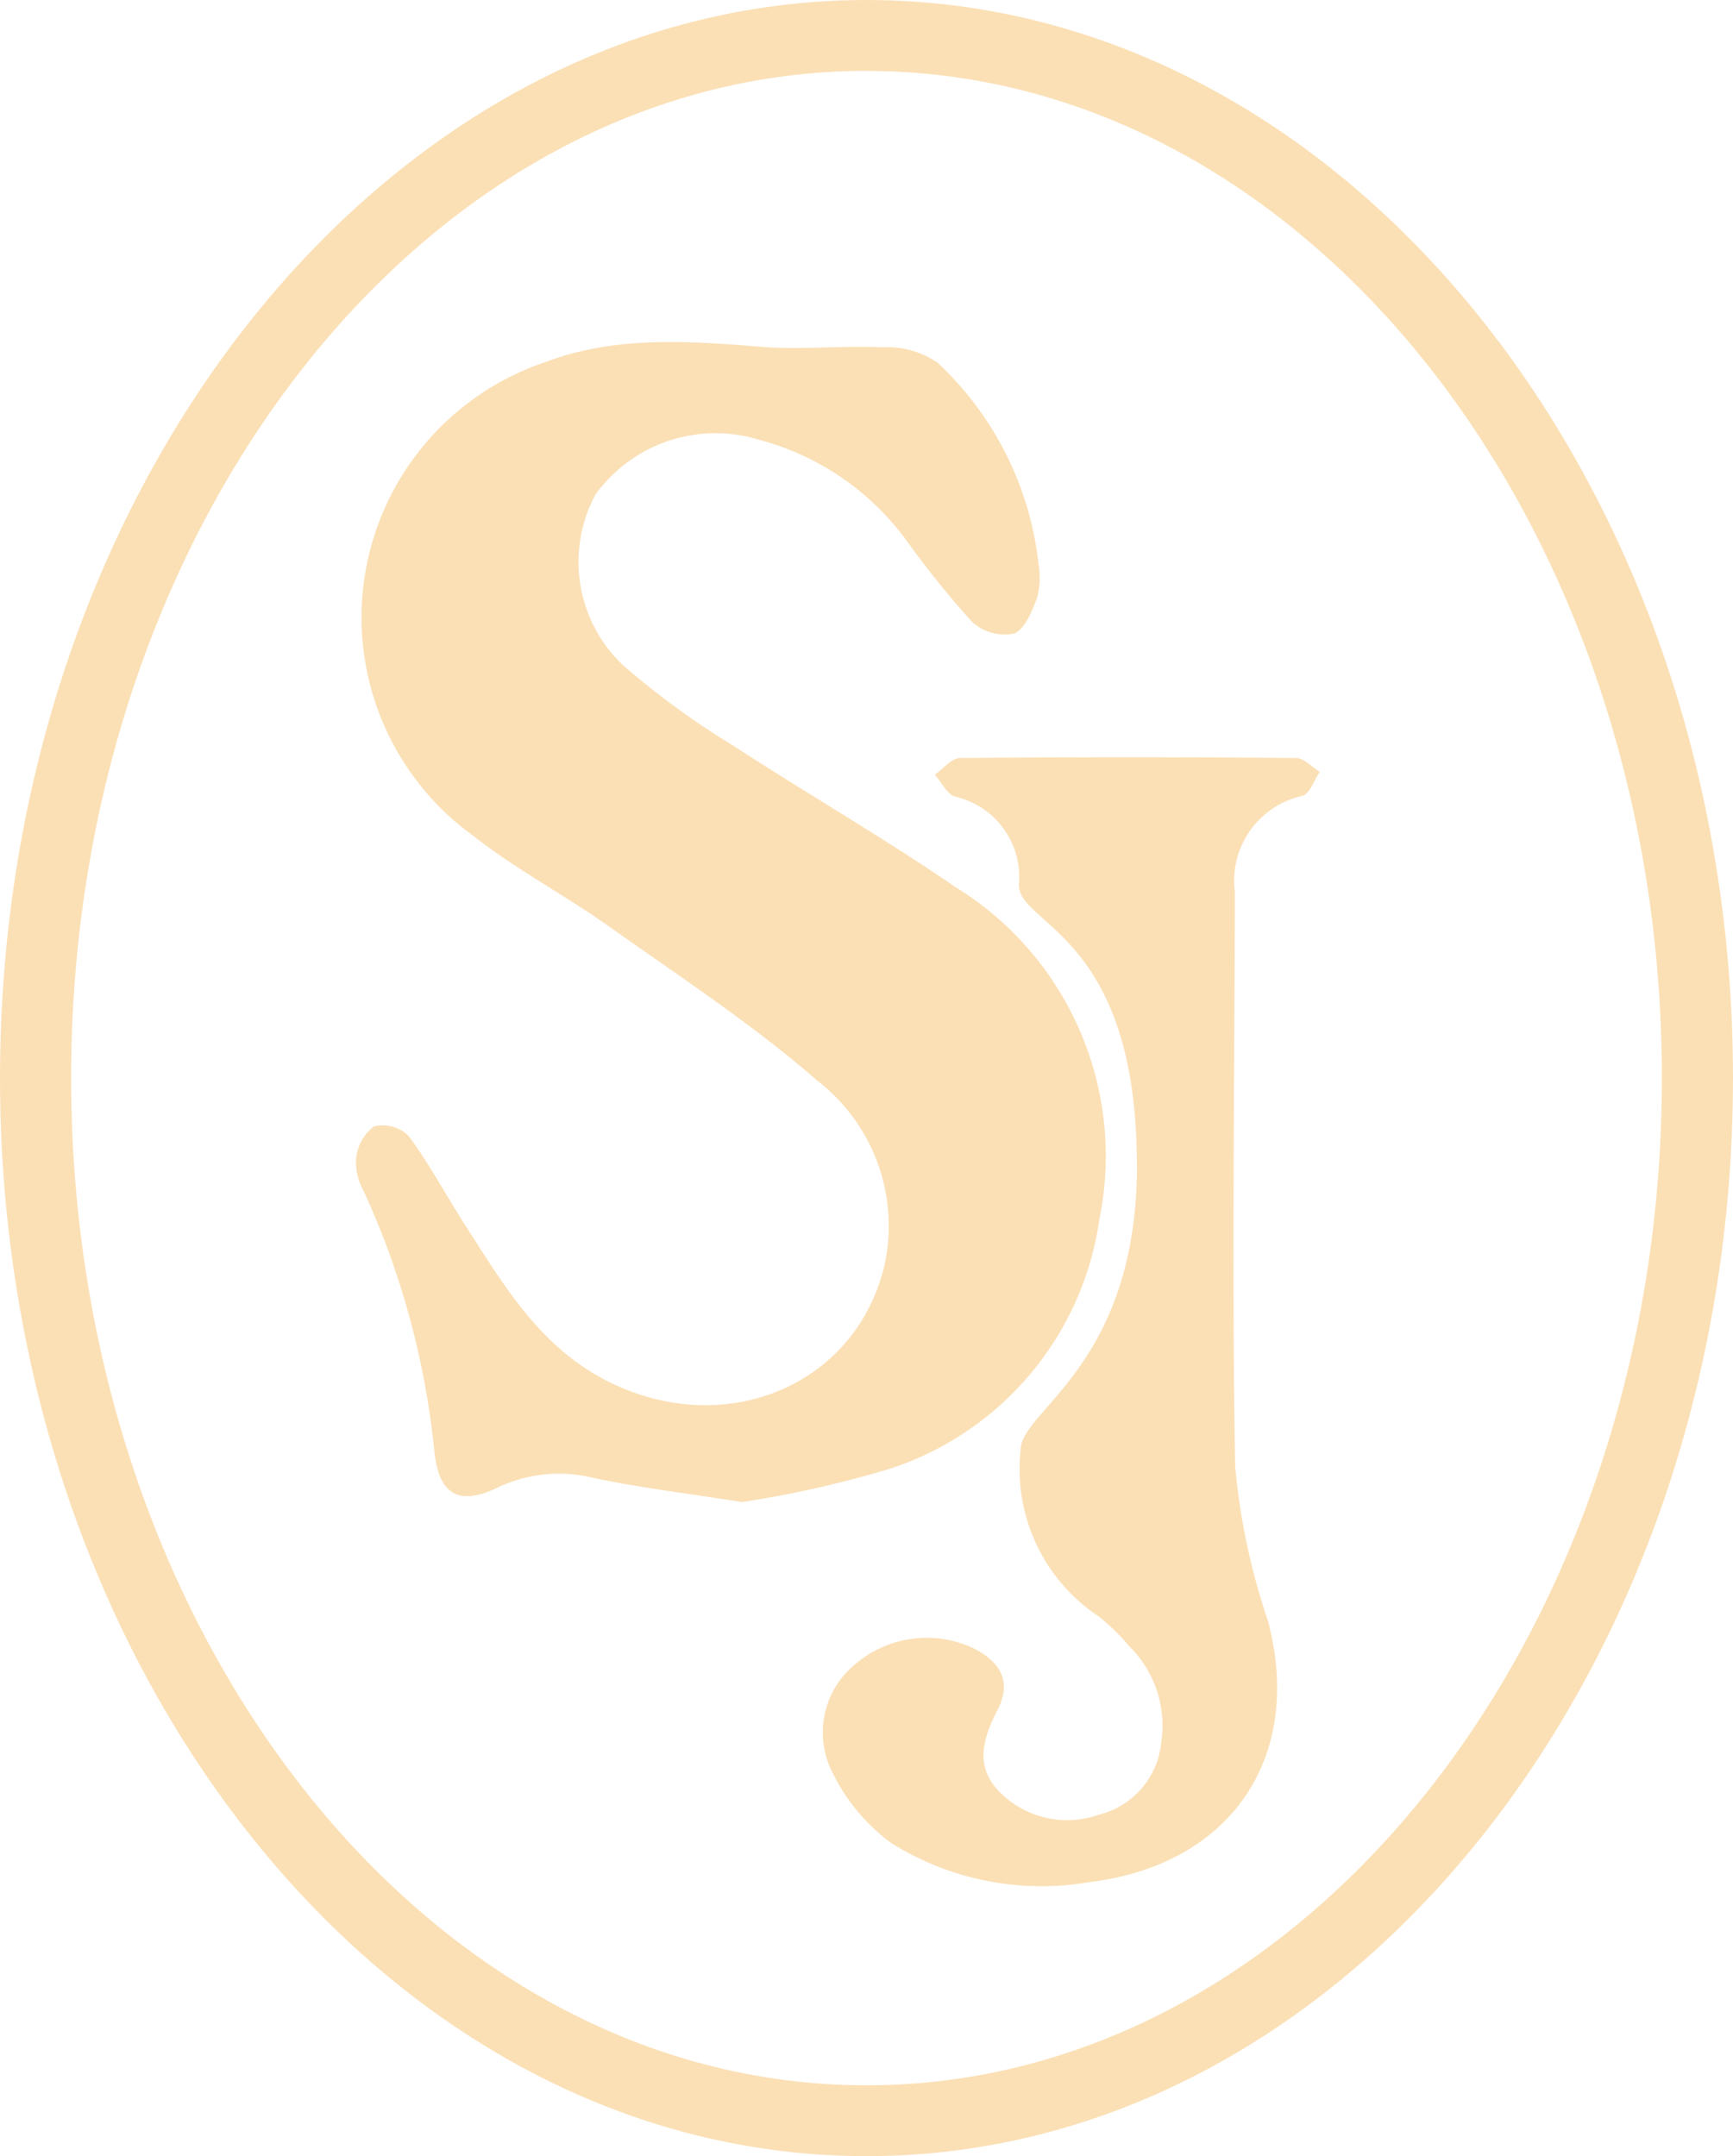 <svg id="Groupe_217" data-name="Groupe 217" xmlns="http://www.w3.org/2000/svg" width="54.254" height="67.519" viewBox="0 0 54.254 67.519">
  <path id="Tracé_62" data-name="Tracé 62" d="M27.127,67.519C12.169,67.519,0,52.374,0,33.76S12.169,0,27.127,0,54.254,15.145,54.254,33.76,42.085,67.519,27.127,67.519Zm0-65.3c-13.733,0-24.9,14.148-24.9,31.538S13.394,65.3,27.127,65.3s24.9-14.147,24.9-31.537S40.86,2.222,27.127,2.222Z" fill="#fbe0b6"/>
  <path id="Tracé_63" data-name="Tracé 63" d="M41.756,64.871c-1.732-.274-3.21-.448-4.657-.757a4.441,4.441,0,0,0-2.99.309c-1.188.569-1.814.235-1.968-1.071a25.707,25.707,0,0,0-2.224-8.228,1.831,1.831,0,0,1-.234-1.015,1.451,1.451,0,0,1,.561-1,1.166,1.166,0,0,1,1.078.291c.65.874,1.166,1.846,1.755,2.766,1.255,1.961,2.432,3.978,4.7,5.029,3.627,1.684,7.629-.053,8.466-3.817a5.748,5.748,0,0,0-2.111-5.693c-2.038-1.778-4.329-3.274-6.544-4.846-1.383-.981-2.9-1.779-4.231-2.824a8.433,8.433,0,0,1,2.219-14.827c2.209-.848,4.519-.673,6.829-.489,1.248.1,2.515-.048,3.768.014a2.756,2.756,0,0,1,1.712.48,10.124,10.124,0,0,1,3.163,6.3,2.582,2.582,0,0,1-.038,1.047c-.161.429-.392,1.015-.739,1.142a1.522,1.522,0,0,1-1.308-.376,29.086,29.086,0,0,1-2.055-2.552A8.369,8.369,0,0,0,42.27,31.6a4.637,4.637,0,0,0-5.088,1.718,4.453,4.453,0,0,0,.86,5.352,25.643,25.643,0,0,0,3.5,2.548c2.279,1.487,4.645,2.845,6.886,4.384a9.891,9.891,0,0,1,4.522,10.438,9.638,9.638,0,0,1-6.562,7.792,33.754,33.754,0,0,1-4.637,1.044" transform="translate(-18.536 -17.837)" fill="#fbe0b6"/>
  <path id="Tracé_64" data-name="Tracé 64" d="M78.46,75.956c0-7.232-3.693-7.5-3.693-8.774a2.58,2.58,0,0,0-1.994-2.764c-.257-.075-.426-.452-.636-.689.26-.181.519-.516.779-.52q5.266-.051,10.531,0c.248,0,.494.282.741.435-.179.258-.313.686-.547.75A2.722,2.722,0,0,0,81.529,67.4c-.008,6-.1,12,.011,18a20.81,20.81,0,0,0,1.026,4.829c1.126,4.229-1.13,7.624-5.553,8.174a8.879,8.879,0,0,1-6.23-1.209,6.031,6.031,0,0,1-1.849-2.21,2.762,2.762,0,0,1,.685-3.379,3.445,3.445,0,0,1,3.769-.5c.8.423,1.167,1.023.714,1.906-.464.9-.745,1.8.108,2.619a2.975,2.975,0,0,0,3.067.666,2.59,2.59,0,0,0,1.948-2.27,3.483,3.483,0,0,0-1-3,6.35,6.35,0,0,0-.989-.958,5.537,5.537,0,0,1-2.414-5.2c0-1.236,3.642-2.633,3.642-8.906" transform="translate(-42.87 -39.471)" fill="#fbe0b6"/>
</svg>
